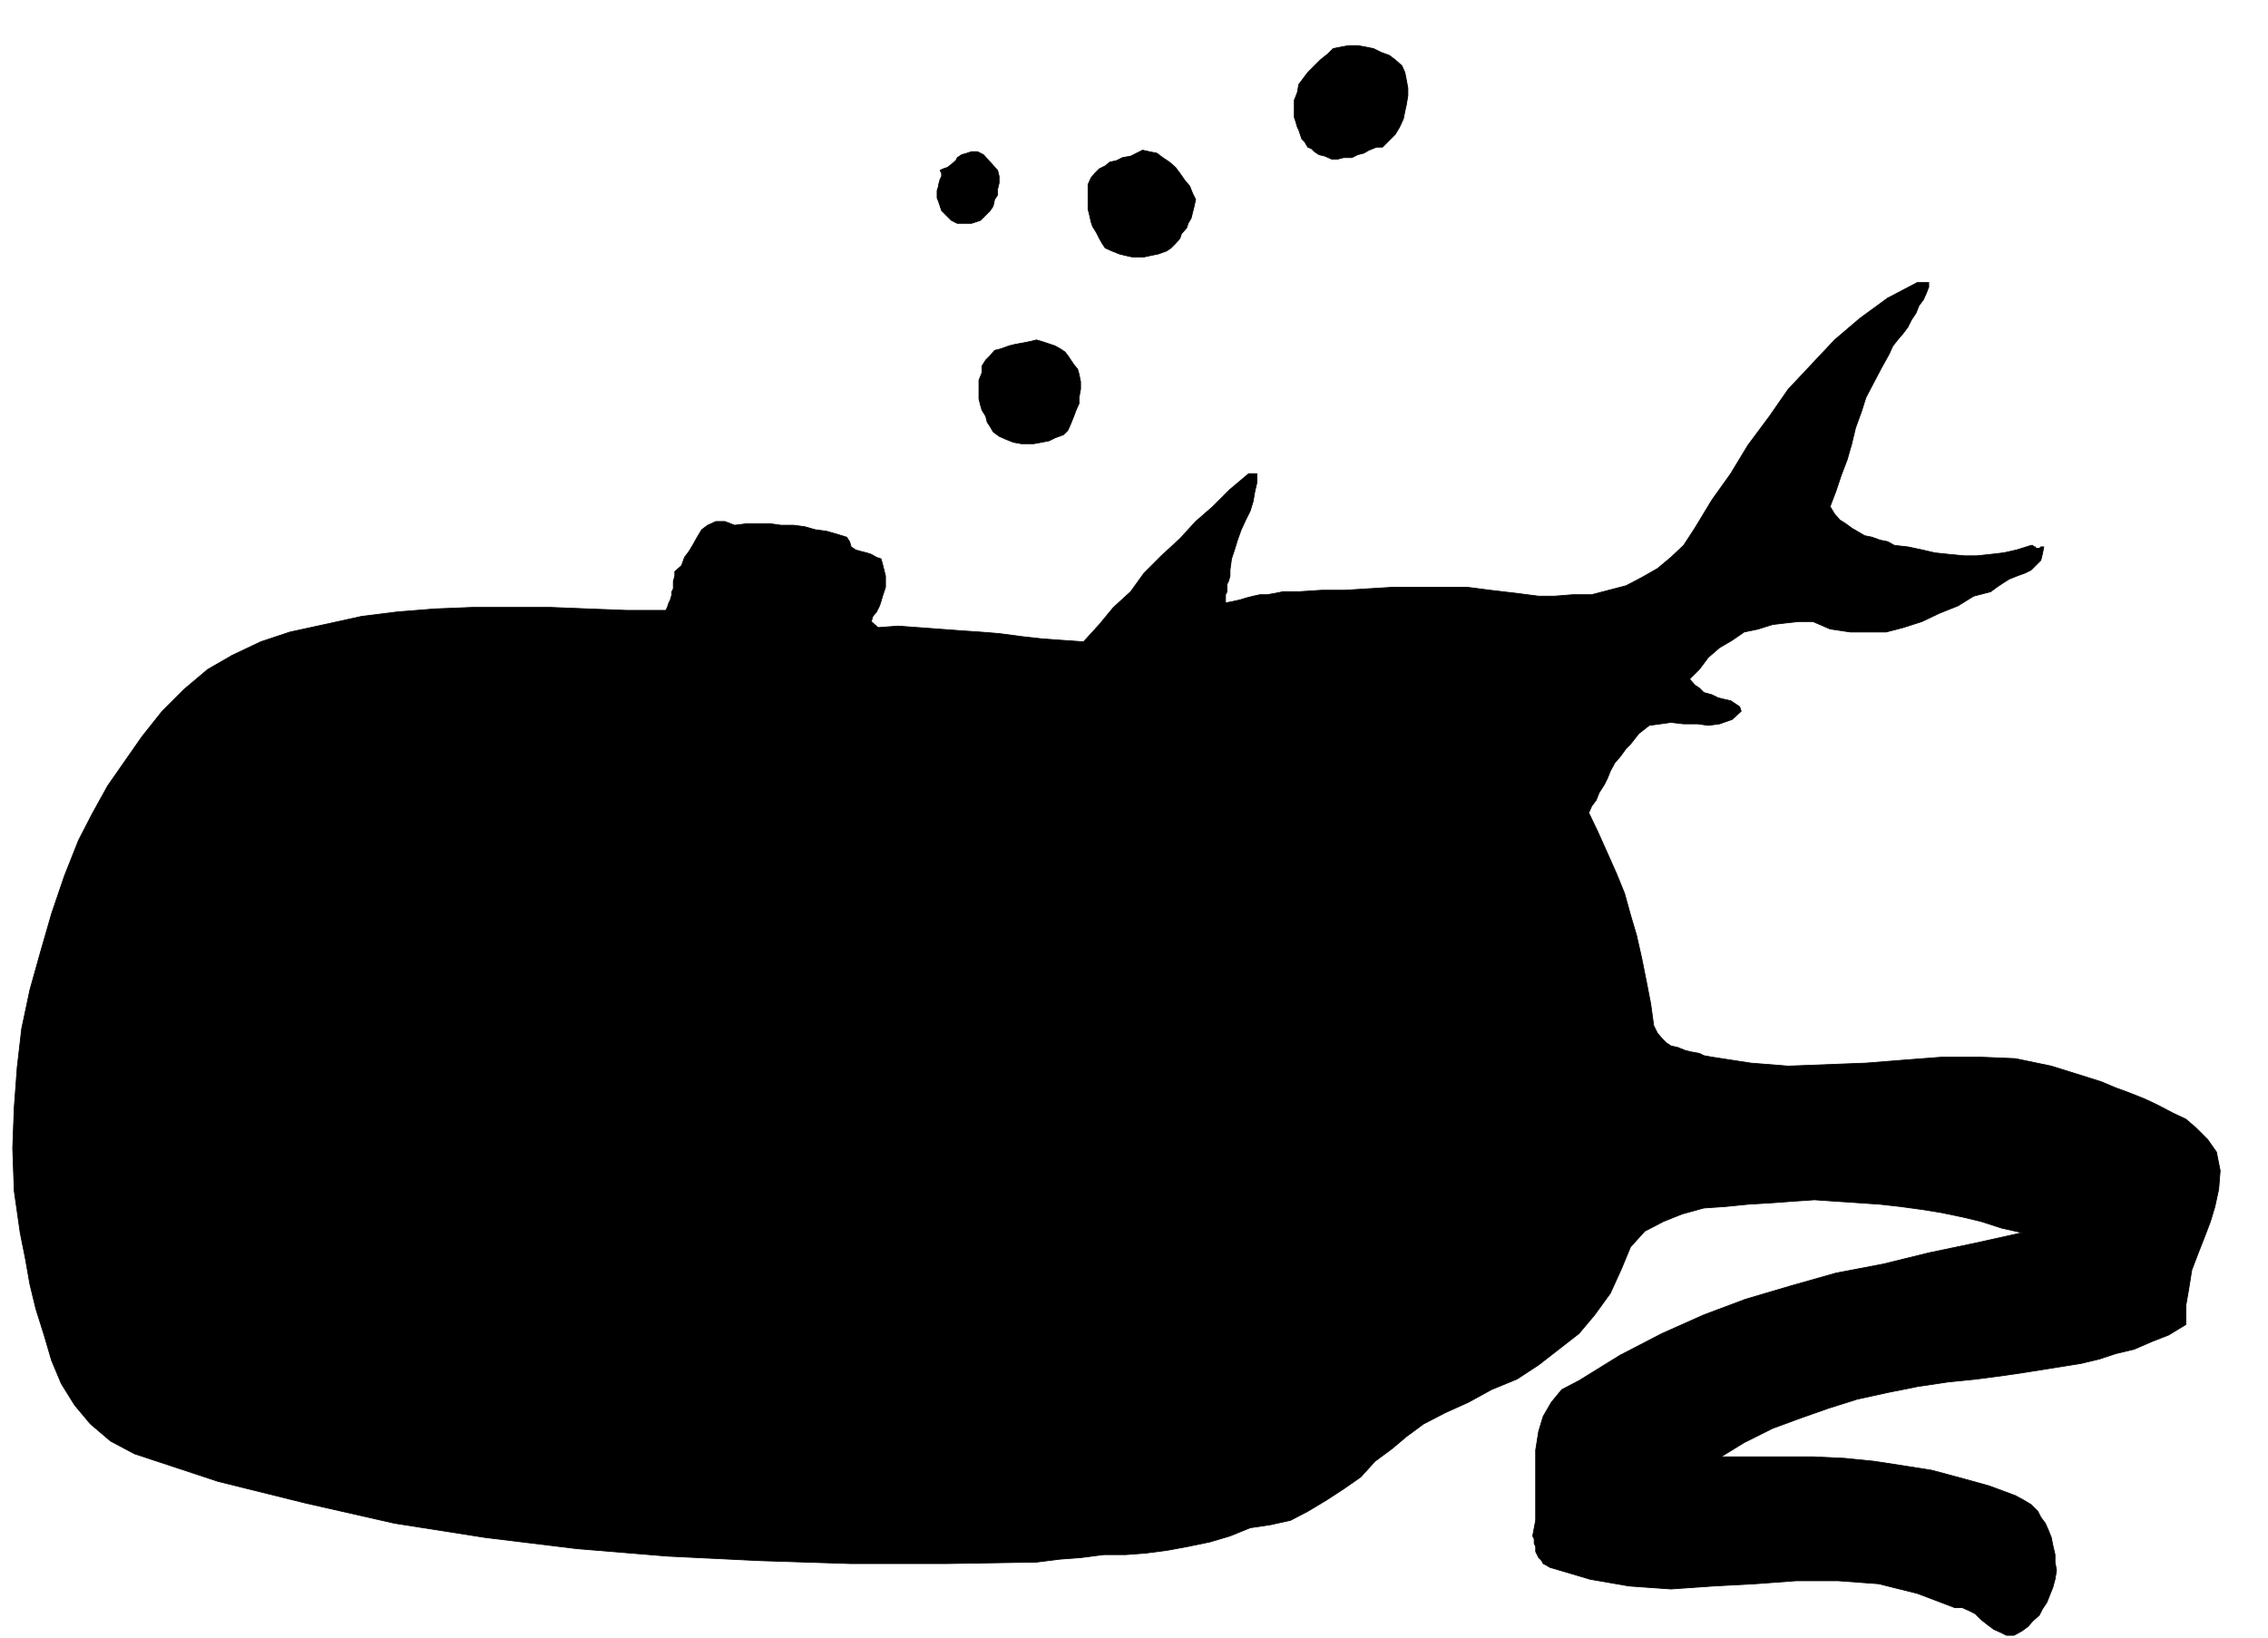 <svg xmlns="http://www.w3.org/2000/svg" width="490.455" height="354.218" fill-rule="evenodd" stroke-linecap="round" preserveAspectRatio="none" viewBox="0 0 3035 2192"><style>.pen0{stroke:#000;stroke-width:1;stroke-linejoin:round}.brush1{fill:#000}.pen1{stroke:none}</style><path d="m1880 97-4-9-9-8-8-6-11-4-10-5-10-2-11-2h-12l-11 2-10 2-7 7-10 8-8 8-9 9-6 8-6 8-2 11-4 10v23l2 6 2 7 2 4 2 6 2 6 4 4 4 7 5 2 4 4 6 4 8 2 9 4h8l8-2h11l8-4 8-2 7-4 10-4h8l9-9 8-8 6-10 5-11 2-10 2-9 2-12v-10l-2-11-2-10z" class="pen1 brush1"/><path fill="none" d="m1880 97 2 10 2 11v10l-2 12-2 9-2 10-5 11-6 10-8 8-9 9h-8l-10 4-7 4-8 2-8 4h-11l-8 2h-8l-9-4-8-2-6-4-4-4-5-2-4-7-4-4-2-6-2-6-2-4-2-7-2-6v-23l4-10 2-11 6-8 6-8 9-9 8-8 10-8 7-7 10-2 11-2h12l11 2 10 2 10 5 11 4 8 6 9 8 4 9" class="pen0"/><path d="m1853 97-9-7-8-4-6-2h-11l-8 2-11 2-10 5-8 4-7 4-6 6-4 4-4 7-4 6-2 6-3 6-2 7v12l2 6 3 7 2 6 4 6 4 2 4 4h6l5 2h4l6 2 4 2h11l6-2h6l4-2 7-2 2-2 6-2 4-4 6-4 4-6 3-9 4-6 4-6 2-7 2-8 2-6v-8l-2-7-4-8-8-6z" class="pen1 brush1"/><path fill="none" d="m1853 97 8 6 4 8 2 7v8l-2 6-2 8-2 7-4 6-4 6-3 9-4 6-6 4-4 4-6 2-2 2-7 2-4 2h-6l-6 2h-11l-4-2-6-2h-4l-5-2h-6l-4-4-4-2-4-6-2-6-3-7-2-6v-12l2-7 3-6 2-6 4-6 4-7 4-4 6-6 7-4 8-4 10-5 11-2 8-2h11l6 2 8 4 9 7" class="pen0"/><path d="m1600 267-4-8-4-10-6-7-7-10-6-8-8-7-9-6-8-6-10-2-9-2-8 4-8 4-11 2-8 4-9 2-6 5-8 4-6 6-5 6-4 9v33l2 8 2 9 2 6 5 8 4 8 4 7 4 6 9 4 10 4 8 2 9 2h16l9-2 10-2 11-4 6-4 6-6 6-7 2-6 7-8 2-6 4-7 2-8 2-8 2-9z" class="pen1 brush1"/><path fill="none" d="m1600 267-2 9-2 8-2 8-4 7-2 6-7 8-2 6-6 7-6 6-6 4-11 4-10 2-9 2h-16l-9-2-8-2-10-4-9-4-4-6-4-7-4-8-5-8-2-6-2-9-2-8v-33l4-9 5-6 6-6 8-4 6-5 9-2 8-4 11-2 8-4 8-4 9 2 10 2 8 6 9 6 8 7 6 8 7 10 6 7 4 10 4 8" class="pen0"/><path d="m1335 228-19-21-8-4h-8l-6 2-7 2-6 4-2 4-6 5-5 4-6 2-4 2 2 4v4l-2 4-2 7v2l-2 6v10l2 5 2 6 2 6 4 4 4 4 5 5 4 2 4 2h19l6-2 6-2 7-7 6-6 4-6 2-9 4-6v-8l2-8v-9l-2-8z" class="pen1 brush1"/><path fill="none" d="m1335 228 2 8v9l-2 8v8l-4 6-2 9-4 6-6 6-7 7-6 2-6 2h-19l-4-2-4-2-5-5-4-4-4-4-2-6-2-6-2-5v-10l2-6v-2l2-7 2-4v-4l-2-4 4-2 6-2 5-4 6-5 2-4 6-4 7-2 6-2h8l8 4 19 21" class="pen0"/><path d="m1316 234-4-2h-6l-2-2h-6l-4 2h-7l-2 2 2 2-4 2-2 4-2 3-2 2-2 2-2 2-2 4v8l2 4 2 3 2 2 2 2v2l2 2h2l4 2h4l5 2 4-4 6-4 4-4 4-5 2-4 3-6 2-6v-2l-2-7-3-6z" class="pen1 brush1"/><path fill="none" d="m1316 234 3 6 2 7v2l-2 6-3 6-2 4-4 5-4 4-6 4-4 4-5-2h-4l-4-2h-2l-2-2v-2l-2-2-2-2-2-3-2-4v-8l2-4 2-2 2-2 2-2 2-3 2-4 4-2-2-2 2-2h7l4-2h6l2 2h6l4 2" class="pen0"/><path d="m1573 261-4-12-6-7-9-6-10-4-11-2h-10l-13 2-10 2-8 4-9 7-2 2-2 2v2l-2 4-2 4v6l-2 5v2l2 4v10l2 4 2 7v2l4 4 2 6 5 4 6 2 4 4h8l9 3h18l7-3 6-2 6-4 7-4 6-6 2-2 2-4 2-5 2-4 4-4v-14l-2-5-4-4z" class="pen1 brush1"/><path fill="none" d="m1573 261 4 4 2 5v14l-4 4-2 4-2 5-2 4-2 2-6 6-7 4-6 4-6 2-7 3h-18l-9-3h-8l-4-4-6-2-5-4-2-6-4-4v-2l-2-7-2-4v-10l-2-4v-2l2-5v-6l2-4 2-4v-2l2-2 2-2 9-7 8-4 10-2 13-2h10l11 2 10 4 9 6 6 7 4 12" class="pen0"/><path d="M2581 384v-6h-15l-40 21-37 27-34 29-31 33-31 33-25 36-29 39-23 38-25 35-23 38-15 23-17 16-18 15-21 12-21 11-23 6-23 6h-25l-25 2h-21l-31-4-34-4-31-4h-98l-33 2-32 2h-31l-31 2h-21l-10 2-11 2h-10l-9 2-8 2-10 3-9 2-10 2v-11l2-4v-10l2-4 2-7v-8l2-15 4-12 4-13 5-14 6-13 6-12 4-13 2-12 3-13v-12h-11l-25 21-23 23-23 20-21 23-25 23-23 23-18 25-23 21-19 23-21 23-29-2-27-2-27-3-30-4-25-2-29-2-27-2-27-2-27-2-27 2-9-8 2-7 5-6 4-8 2-6 2-7 2-6 2-6v-15l-2-8-2-8-2-7-6-2-7-4-6-2-8-2-7-2-6-4-2-7-4-6-13-4-14-4-15-2-14-4-15-2h-17l-14-2h-32l-16 2-13-5h-12l-11 5-8 6-6 10-5 9-6 10-6 8-4 11-9 8v6l-2 7v10l-2 4v4l-2 7-2 4-2 6-2 4h-52l-52-2-50-2H632l-50 2-50 4-48 6-50 11-46 10-39 13-38 18-33 19-32 27-29 29-27 34-23 33-23 33-21 38-18 35-19 48-17 50-15 52-14 50-11 52-6 52-4 54-2 54 2 57 8 56 7 35 6 34 8 33 11 35 10 34 13 31 18 29 21 25 27 23 32 17 112 37 117 29 119 27 121 19 123 15 121 10 123 6 123 4h125l123-2 32-4 27-2 31-4h29l27-2 30-4 27-5 29-6 27-8 27-11 27-4 27-6 23-12 25-15 23-15 23-16 19-21 23-17 19-16 23-17 29-15 31-14 31-17 34-14 29-19 27-21 27-21 21-25 21-29 15-33 12-29 19-21 25-13 25-10 29-8 29-2 30-3 33-2 27-2 29-2 29 2 30 2 29 2 27 3 29 4 25 4 29 6 25 6 28 9 27 6-63 14-62 13-61 15-63 12-60 17-61 18-56 21-56 25-56 29-55 34-23 12-14 17-11 19-6 20-4 25v94l-4 21 2 4v6l2 4v7l2 4 2 4 4 4 2 4 4 2 5 3 54 16 52 9 56 4 57-4 56-3 54-4h57l54 4 52 13 50 19h10l9 4 8 4 8 8 9 7 8 6 9 4 8 4h10l11-6 8-6 6-7 9-8 4-8 6-9 4-10 4-10 3-11 2-12-2-11v-10l-3-13-2-10-4-10-4-9-6-8-4-8-9-9-10-6-11-6-35-13-36-10-41-11-38-6-39-6-40-4-42-2h-123l31-19 38-19 38-14 37-13 38-12 41-9 40-8 40-6 39-4 38-5 27-4 25-4 25-4 25-4 25-6 21-7 25-6 23-10 23-9 23-14v-25l4-23 4-25 8-21 9-23 8-21 6-20 5-23 2-25-5-25-12-17-15-15-14-12-17-8-21-11-17-8-20-8-19-7-19-8-19-6-48-15-48-10-48-2h-50l-52 4-50 4-52 2-52 2-50-4-52-8-11-2-6-3-11-2-8-2-10-4-9-2-6-4-6-6-6-7-5-10-4-29-6-31-6-30-7-31-8-27-8-29-11-27-12-27-13-29-12-25 4-9 6-8 4-10 7-11 4-8 4-10 6-11 7-8 8-11 6-6 11-14 14-11 15-2 14-2 17 2h19l14 2 15-2 17-6 12-11-2-6-6-4-6-4-9-2-8-2-8-4-11-3-6-6-6-4-7-8 13-13 12-16 15-13 17-10 16-11 19-4 19-6 17-2 18-2h19l23 10 27 4h48l23-6 25-8 23-11 25-10 21-13 23-6 8-6 9-6 8-5 10-4 11-4 8-4 6-6 7-7 2-8 2-10h-4l-2 2h-5v-2h-2l-2-2h-2l-19 6-18 4-17 2-19 2h-16l-21-2-19-2-17-4-19-4-18-2-9-5-10-2-11-4-10-2-10-6-7-4-8-6-8-5-7-8-6-10 8-21 7-21 8-21 6-21 5-21 8-22 6-19 11-21 10-19 10-18 5-11 8-10 6-7 6-8 5-10 6-9 4-10 6-8 4-9 3-8z" class="pen1 brush1"/><path fill="none" d="m2581 384-3 8-4 9-6 8-4 10-6 9-5 10-6 8-6 7-8 10-5 11-10 18-10 19-11 21-6 19-8 22-5 21-6 21-8 21-7 21-8 21 6 10 7 8 8 5 8 6 7 4 10 6 10 2 11 4 10 2 9 5 18 2 19 4 17 4 19 2 21 2h16l19-2 17-2 18-4 19-6h2l2 2h2v2h5l2-2h4l-2 10-2 8-7 7-6 6-8 4-11 4-10 4-8 5-9 6-8 6m0 0-23 6-21 13-25 10-23 11-25 8-23 6h-48l-27-4-23-10h-19l-18 2-17 2-19 6-19 4-16 11-17 10-15 13-12 16-13 13 7 8 6 4 6 6 11 3 8 4 8 2 9 2 6 4 6 4 2 6-12 11-17 6-15 2-14-2h-19l-17-2-14 2-15 2-14 11-11 14-6 6-8 11-7 8-6 11-4 10-4 8-7 11-4 10-6 8-4 9 12 25 13 29 12 27 11 27 8 29 8 27 7 31 6 30 6 31m0 0 4 29 5 10 6 7 6 6 6 4 9 2 10 4 8 2 11 2 6 3 11 2 52 8 50 4 52-2 52-2 50-4 52-4h50l48 2 48 10 48 15 19 6 19 8 19 7 20 8 17 8 21 11 17 8 14 12 15 15 12 17 5 25-2 25-5 23-6 20-8 21-9 23-8 21-4 25-4 23v25l-23 14-23 9-23 10-25 6-21 7-25 6-25 4-25 4-25 4-27 4-38 5-39 4-40 6-40 8-41 9-38 12-37 13-38 14m0 0-38 19-31 19h123l42 2 40 4 39 6 38 6 41 11 36 10 35 13 11 6 10 6 9 9 4 8 6 8 4 9 4 10 2 10 3 13v10l2 11-2 12-3 11-4 10-4 10-6 9-4 8-9 8-6 7-8 6-11 6h-10l-8-4-9-4-8-6-9-7-8-8-8-4-9-4h-10l-50-19-52-13-54-4h-57l-54 4-56 3-57 4-56-4-52-9-54-16-5-3-4-2-2-4-4-4-2-4-2-4v-7" class="pen0"/><path fill="none" d="m2055 2070-2-4v-6l-2-4 4-21v-94l4-25 6-20 11-19 14-17 23-12 55-34 56-29 56-25 56-21 61-18 60-17 63-12 61-15 62-13 63-14-27-6-28-9-25-6-29-6-25-4-29-4-27-3-29-2-30-2-29-2-29 2-27 2-33 2-30 3-29 2-29 8-25 10-25 13-19 21-12 29-15 33-21 29-21 25-27 21-27 21-29 19-34 14-31 17-31 14-29 15-23 17-19 16-23 17-19 21-23 16-23 15m0 0-25 15-23 12-27 6-27 4-27 11-27 8-29 6-27 5-30 4-27 2h-29l-31 4-27 2-32 4-123 2h-125l-123-4-123-6-121-10-123-15-121-19-119-27-117-29-112-37-32-17-27-23-21-25-18-29-13-31-10-34-11-35-8-33-6-34-7-35-8-56-2-57 2-54 4-54 6-52 11-52 14-50 15-52 17-50 19-48 18-35 21-38 23-33 23-33 27-34 29-29 32-27 33-19 38-18 39-13 46-10 50-11 48-6 50-4 50-2m0 0h105l50 2 52 2h52l2-4 2-6 2-4 2-7v-4l2-4v-10l2-7v-6l9-8 4-11 6-8 6-10 5-9 6-10 8-6 11-5h12l13 5 16-2h32l14 2h17l15 2 14 4 15 2 14 4 13 4 4 6 2 7 6 4 7 2 8 2 6 2 7 4 6 2 2 7 2 8 2 8v15l-2 6-2 6-2 7-2 6-4 8-5 6-2 7 9 8 27-2 27 2 27 2m0 0 27 2 29 2 25 2 30 4 27 3 27 2 29 2 21-23 19-23 23-21 18-25 23-23 25-23 21-23 23-20 23-23 25-21h11v12l-3 13-2 12-4 13-6 12-6 13-5 14-4 13-4 12-2 15v8l-2 7-2 4v10l-2 4v11l10-2 9-2 10-3 8-2 9-2h10l11-2 10-2h21l31-2h31l32-2 33-2h98l31 4 34 4 31 4h21m0 0 25-2h25l23-6 23-6 21-11 21-12 18-15 17-16 15-23 23-38 25-35 23-38 29-39 25-36 31-33 31-33 34-29 37-27 40-21h15v6" class="pen0"/><path d="m2393 609 14-19 15-17 13-18 14-15 15-19 14-16 11-17 14-19 11-20 12-19-14 10-13 9-14 12-13 10-12 13-15 12-13 13-10 15-12 14-9 13-23 31-25 31-21 33-21 38-22 33-23 29-30 29-29 21-35 17-42 8-44-2-44-2-43-2-46-2-44-4-44-2h-85l-44 4-40 6-10 2-7 2-8 4-10 7-9 4-8 4-8 2h-7l-10-2-8-6 2-15 2-16 4-15 6-17 4-16 5-15 4-17 4-14 2-15v-16l-17 18-16 17-19 17-17 16-17 19-18 19-15 16-15 21-16 21-15 19 31 4 25 2 30 4 27 4 29 5 25 6 29 6 25 6 25 11 25 10 5 2 6 4 4 5 6 2 4 4 5 4 4 2 6 2 6 2h13l8 2 8 2 5 2 8 3 6 4 9 2 6 2 8 4 9 2 20 13 25 8 23 6 27 2 25 4 26 5 25 8 22 10 21 15 19 21 6-13 7-10 8-11 4-10 9-13 8-8 10-10 9-9 8-10 6-10h-2l-2-2h-2l-2-3h-2l-4-2-2-2h-3l-2-2-2-2v-14l2-3h2l11 3 10 2 11 4 10 4 13 4 10 2h8l11 2h12l11-2-4-4-5-4-6-2-4-4-4-2-6-5-5-2-4-4-4-4-2-6-2-2-2-5-4-4v-2l-2-4v-12l2-5 4-2h2l2 2h2v2l2 3 2 2 2 2 2 2 11-6 10-7 11-6 8-8 6-9 11-6 8-6 11-6 10-4 12-5 7-6 8-6 11-4 10-2h29l13 2h18l23 10 25 4h23l25-4 23-6 23-8 23-9 23-10 21-11 23-10-15 2h-16l-13-2-14-2-15-2-13-2-16-2-15-2-14-3-15-2-13-6-10-6h-25l-10 4-15 4-10 2-11 4-12 5h-11l2-7 4-2 3-6 6-4 4-4 6-4 4-5 5-4 4-2 2-6-23-19v-6l2-4 2-6 2-5 2-4 2-6 2-4v-4l2-7 3-2-5 4-6 7-6 6-6 6-7 6-8 5-6 6-7 4-6 2-6 2 8-16 7-13 12-15 11-12 12-13 10-14 11-13 8-14 6-15 5-16-57 62h-6l-2-2h-4v-2z" class="pen1 brush1"/><path fill="none" d="M2393 609v2h4l2 2h6l57-62-5 16-6 15-8 14-11 13-10 14-12 13-11 12-12 15-7 13-8 16 6-2 6-2 7-4 6-6 8-5 7-6 6-6 6-6 6-7 5-4-3 2-2 7v4l-2 4-2 6-2 4-2 5-2 6-2 4v6l23 19-2 6-4 2-5 4-4 5-6 4-4 4-6 4-3 6-4 2-2 7h11l12-5 11-4 10-2 15-4 10-4h25l10 6 13 6m0 0 15 2 14 3 15 2 16 2 13 2 15 2 14 2 13 2h16l15-2-23 10-21 11-23 10-23 9-23 8-23 6-25 4h-23l-25-4-23-10h-18l-13-2h-29l-10 2-11 4-8 6-7 6-12 5-10 4-11 6-8 6-11 6-6 9-8 8-11 6-10 7-11 6-2-2-2-2-2-2-2-3v-2h-2l-2-2h-2l-4 2-2 5v12l2 4v2l4 4 2 5 2 2 2 6m0 0 4 4 4 4 5 2 6 5 4 2 4 4 6 2 5 4 4 4-11 2h-12l-11-2h-8l-10-2-13-4-10-4-11-4-10-2-11-3h-2l-2 3v14l2 2 2 2h3l2 2 4 2h2l2 3h2l2 2h2l-6 10-8 10-9 9-10 10-8 8-9 13-4 10-8 11-7 10-6 13-19-21-21-15-22-10-25-8-26-5-25-4-27-2-23-6-25-8-20-13-9-2m0 0-8-4-6-2-9-2-6-4-8-3-5-2-8-2-8-2h-13l-6-2-6-2-4-2-5-4-4-4-6-2-4-5-6-4-5-2-25-10-25-11-25-6-29-6-25-6-29-5-27-4-30-4-25-2-31-4 15-19 16-21 15-21 15-16 18-19 17-19 17-16 19-17 16-17 17-18v16l-2 15-4 14-4 17-5 15-4 16-6 17-4 15-2 16-2 15 8 6 10 2h7l8-2 8-4 9-4 10-7 8-4 7-2 10-2" class="pen0"/><path fill="none" d="m1696 817 40-6 44-4h85l44 2 44 4 46 2 43 2 44 2 44 2 42-8 35-17 29-21 30-29 23-29 22-33 21-38 21-33 25-31 23-31 9-13 12-14 10-15 13-13 15-12 12-13 13-10 14-12 13-9 14-10-12 19-11 20-14 19-11 17-14 16-15 19-14 15-13 18-15 17-14 19" class="pen0"/><path d="m1442 494-5-6-4-6-4-6-4-5-6-4-7-4-6-2-6-2-6-2-7-2-8 2-10 2-11 2-8 2-11 4-8 2-6 7-6 6-5 8v9l-4 10v25l2 8 2 7 5 8 2 8 4 6 4 7 8 6 9 4 10 4 11 2h16l11-2 10-2 8-4 11-4 6-6 4-9 4-10 3-8 4-9v-8l2-11v-10l-2-10-2-7z" class="pen1 brush1"/><path fill="none" d="m1442 494 2 7 2 10v10l-2 11v8l-4 9-3 8-4 10-4 9-6 6-11 4-8 4-10 2-11 2h-16l-11-2-10-4-9-4-8-6-4-7-4-6-2-8-5-8-2-7-2-8v-25l4-10v-9l5-8 6-6 6-7 8-2 11-4 8-2 11-2 10-2 8-2 7 2 6 2 6 2 6 2 7 4 6 4 4 5 4 6 4 6 5 6" class="pen0"/><path d="m1423 503-4-7-4-2-5-4-6-2-4-2-8-2h-7l-6-2h-6l-6 2h-9l-4 2-2 2-2 4-4 2-2 2-5 3-4 2-4 2-2 6v23l2 6 2 4 2 4 4 7 5 4 4 4 4 4 6 2 6 2h28l6-2 6-4 4-6 7-6 4-5 4-6 2-6 2-8v-9l-2-6-2-8z" class="pen1 brush1"/><path fill="none" d="m1423 503 2 8 2 6v9l-2 8-2 6-4 6-4 5-7 6-4 6-6 4-6 2h-28l-6-2-6-2-4-4-4-4-5-4-4-7-2-4-2-4-2-6v-23l2-6 4-2 4-2 5-3 2-2 4-2 2-4 2-2 4-2h9l6-2h6l6 2h7l8 2 4 2 6 2 5 4 4 2 4 7" class="pen0"/><path d="m2378 638 2-2v-2l2-4 2-2 3-2 2-3 2-2v-4l2-2v-2l-2 2-2 2-2 2-3 2-2 5-2 2v6l-2 2v2z" class="pen1 brush1"/><path fill="none" d="M2378 638v-2l2-2v-6l2-2 2-5 3-2 2-2 2-2 2-2v2l-2 2v4l-2 2-2 3-3 2-2 2-2 4v2l-2 2" class="pen0"/><path d="m1089 736-40-15-10 11-6 10-6 11-7 12-6 13-4 12-2 10-2 15v13l2 14h-11l-6-12-4-11-2-12v-23l2-13 4-12 6-13 7-10 8-11h-40l-6 3h-4l-6 2-7 6-6 8-6 9-4 8-5 8v11l-2 10-2 6-2 11-2 10 6 6 2 5v12l-2 4-2 4-4 7-4 6-2 6-2 6-4-2h-5l-2-4-2-2-2-4-2-4v-5l-2-2-2-4-4-2h-94l-50-2-50-2H591l-50 4-51 6-48 11-45 19-38 8-31 12-34 19-27 25-27 25-25 27-23 29-21 32-18 31-19 29-23 64-21 65-15 62-12 67-11 65-4 64 2 67 7 66 12 67 19 69 4 14 4 13 6 14 5 15 8 15 6 10 6 15 11 10 12 12 15 9 131 46 136 39 140 29 140 23 139 15 142 8 144 4 144-2 148-6 148-11 34-6 35-12 33-15 32-19 27-20 29-27 23-25 23-30 17-33 12-33 19-69 15-69 10-72 10-75 7-77v-75l-5-75-8-71-14-71-23-67-11-27-12-27-17-25-19-25-19-18-23-21-23-15-27-12-27-11-31-6-52-8-54-9-57-6-52-8-56-6-54-7-57-6-54-2-54-2-54 2-3-2-2-2-4-2h-4l-2-2-4-2-2-3-2-2-2-4v-2l-5-10v-36l2-10 3-10 4-13 2-10 4-9 4-10z" class="pen1 brush1"/><path fill="none" d="m1089 736-4 10-4 9-2 10-4 13-3 10-2 10v36l5 10v2l2 4 2 2 2 3 4 2 2 2h4l4 2 2 2 3 2 54-2 54 2 54 2 57 6 54 7 56 6 52 8 57 6 54 9 52 8 31 6 27 11 27 12 23 15 23 21 19 18 19 25 17 25 12 27 11 27 23 67 14 71 8 71 5 75v75l-7 77-10 75-10 72-15 69-19 69-12 33-17 33-23 30-23 25-29 27-27 20-32 19-33 15-35 12m0 0-34 6-148 11-148 6-144 2-144-4-142-8-139-15-140-23-140-29-136-39-131-46-15-9-12-12-11-10-6-15-6-10-8-15-5-15-6-14-4-13-4-14-19-69-12-67-7-66-2-67 4-64 11-65 12-67 15-62 21-65 23-64 19-29 18-31 21-32 23-29 25-27 27-25 27-25 34-19 31-12 38-8 45-19 48-11 51-6 50-4h102l50 2 50 2h94l4 2 2 4 2 2v5l2 4 2 4 2 2 2 4" class="pen0"/><path fill="none" d="M903 871h5l4 2 2-6 2-6 4-6 4-7 2-4 2-4v-12l-2-5-6-6 2-10 2-11 2-6 2-10v-11l5-8 4-8 6-9 6-8 7-6 6-2h4l6-3h40l-8 11-7 10-6 13-4 12-2 13v23l2 12 4 11 6 12h11l-2-14v-13l2-15 2-10 4-12 6-13 7-12 6-11 6-10 10-11 40 15" class="pen0"/><path d="M1104 832v-11l-2-10 2-8 2-9 2-8 4-8 2-9 2-8 2-8v-7l-4 2-2 2-2 3-2 4-2 2v4l-2 4v2l-2 4-2 2v13l-3 6-2 4v7l-2 8v4l2 6 5 5 4 4z" class="pen1 brush1"/><path fill="none" d="m1104 832-4-4-5-5-2-6v-4l2-8v-7l2-4 3-6v-13l2-2 2-4v-2l2-4v-4l2-2 2-4 2-3 2-2 4-2v7l-2 8-2 8-2 9-4 8-2 8-2 9-2 8 2 10v11" class="pen0"/><path d="M2518 773v-2l2-2v-10l-2-2v-2h-2l-2-2-6 2-5 2-6 2-6 2-6 2-5 4-4 4-2 4-2 7 2 6 4-2h2l7-2h8l4-2 6-2 5-2 4-3 4-2z" class="pen1 brush1"/><path fill="none" d="m2518 773-4 2-4 3-5 2-6 2-4 2h-8l-7 2h-2l-4 2-2-6 2-7 2-4 4-4 5-4 6-2 6-2 6-2 5-2 6-2 2 2h2v2l2 2v10l-2 2v2" class="pen0"/><path d="m1162 773-4 2h-2l-4 3h-17l-2 2-2 4-2 6v35l2 3 6-5 6-4 5-4 4-4 2-6 4-7v-4l2-8v-6l2-7z" class="pen1 brush1"/><path fill="none" d="m1162 773-2 7v6l-2 8v4l-4 7-2 6-4 4-5 4-6 4-6 5-2-3v-35l2-6 2-4 2-2h17l4-3h2l4-2" class="pen0"/><path d="m1586 832 4-34h-11v5l-2 2-2 2v4l-2 2-4 2 2 2-2 4v4l-2 5v10l2 2 4 2h6v-10h2v-2h5z" class="pen1 brush1"/><path fill="none" d="M1586 832h-5v2h-2v10h-6l-4-2-2-2v-10l2-5v-4l2-4-2-2 4-2 2-2v-4l2-2 2-2v-5h11l-4 34" class="pen0"/><path d="M1538 842v-2l2-4v-2l2-2 2-4 2-3v-6l-2-2-2 2-2 2-2 2v2l-3 5v6l-2 4v2l-2 2v2h2l2-2 3-2z" class="pen1 brush1"/><path fill="none" d="m1538 842-3 2-2 2h-2v-2l2-2v-2l2-4v-6l3-5v-2l2-2 2-2 2-2 2 2v6l-2 3-2 4-2 2v2l-2 4v2" class="pen0"/><path d="m1707 996-109-27-115-23-116-14-119-13-121-8-121-6-123-5H766l-117-2H509l-27 2-23 5-27 4-23 6-25 8-21 9-23 8-23 8-23 13-35 39-31 46-28 48-22 50-15 52-17 50-10 54-9 54-8 54-6 55-4 43v138l6 43 6 42 11 42 16 39 23 38 25 35 23 4 19 7 23 4 21 6 23 6 23 6 21 7 23 6 20 4 25 4 98 17 103 17 104 12 106 8 105 7 106 2 106 2 107-2 104-4 104-7h44l21-4 19-8 21-6 18-9 21-6 23-8 19-2 25-5 21-10 21-13 16-16 19-17 15-21 14-18 9-25 10-23 9-21 4-25 8-65 11-68 6-67 6-67 4-66v-67l-4-62-6-67-11-62-16-65-5-4-4-6-4-9-4-6-4-6-4-6-2-7-3-6-2-6-2-8-66-36z" class="pen1 brush1"/><path fill="none" d="m1707 996 66 36 2 8 2 6 3 6 2 7 4 6 4 6 4 6 4 9 4 6 5 4 16 65 11 62 6 67 4 62v67l-4 66-6 67-6 67-11 68-8 65-4 25-9 21-10 23-9 25-14 18-15 21-19 17-16 16-21 13-21 10-25 5-19 2-23 8-21 6-18 9-21 6-19 8-21 4h-44l-104 7-104 4-107 2-106-2-106-2-105-7-106-8-104-12-103-17-98-17-25-4-20-4-23-6-21-7-23-6-23-6-21-6-23-4" class="pen0"/><path fill="none" d="m238 1894-19-7-23-4-25-35-23-38-16-39-11-42-6-42-6-43v-138l4-43 6-55 8-54 9-54 10-54 17-50 15-52 22-50 28-48 31-46 35-39 23-13 23-8 23-8 21-9 25-8 23-6 27-4 23-5 27-2h140l117 2h117l123 5 121 6 121 8 119 13 116 14 115 23 109 27" class="pen0"/><path d="M591 930h-21l-21 2-19 6-15 8-16 13-17 14-15 15-14 14-17 15-12 15-27 33-19 35-19 40-15 37-12 40-8 37-11 42-8 40-13 39-10 40-4-7v-54l6-54 10-52 15-52 19-48 21-50 27-46 31-43 33-42 40-37-27 12-25 13-23 20-21 21-15 25-16 25-15 27-12 25-15 27-17 23-6 38-6 35-4 35-7 40-6 35-6 38-6 35-7 40-6 35-6 36-2 4v18l-2 3-2 2h-2l-3-36v-33l3-35 2-38 2-33 4-36 6-35 6-33 7-32 6-33v-6l2-8 2-11v-8l2-9 2-8 2-8 5-9 4-6 4-8 6-17 8-12 9-17 8-14 8-13 9-15 10-16 9-15 10-12 10-15-12 13-15 12-12 15-9 12-12 17-10 12-11 15-8 17-4 14-7 17-8 23-8 18-9 23-8 19-6 23-7 23-6 19-4 23-6 20-4 23-5 4-2 5v8l-2 6v4l-2 5-2 4-2 4-6 2v-35l4-38 4-35 8-34 11-35 10-35 13-32 14-33 17-33 15-32 2-4 2-4 4-4 4-2 2-4 4-4 5-5 2-2 2-4 2-2h-6l-2 2h-3l-2 2-2 2v2l-2 2-2 3-2 2-33 52-27 54-26 56-18 58-15 59-12 60-9 60-6 63-4 62-2 63 2 31 4 31 4 31 4 32 9 29 8 31 13 25 16 25 21 19 27 16 13 3 12 4 13 2 14 4 15 2 12 2 13 4 13 4 12 5 13 6h14l2 2h2l2 2 5 4 35 6 40 7 35 6 38 6 37 8 40 3 39 4 40 4 40 2 39-2-8-4-10-4-11-5-10-8-11-6-6-9-10-8-9-8-8-6-8-9-5-12-6-9-6-4-13-2h-12l-13 2h-37l-11-4-20-8-21-4-23-5-23-6-21-4-23-6-21-9-19-10-21-10-16-17-21-52-17-50-12-54-4-56-5-57v-56l2-56 7-54 6-56 13-52 12-40 17-35 16-36 21-33 23-33 27-32 30-31 31-25 31-23 36-18z" class="pen1 brush1"/><path fill="none" d="m591 930-36 18-31 23-31 25-30 31-27 32-23 33-21 33-16 36-17 35-12 40-13 52-6 56-7 54-2 56v56l5 57 4 56 12 54 17 50 21 52 16 17 21 10 19 10 21 9 23 6 21 4 23 6 23 5 21 4 20 8 11 4h37l13-2h12l13 2 6 4 6 9 5 12 8 9 8 6 9 8 10 8 6 9 11 6 10 8 11 5 10 4 8 4-39 2-40-2-40-4-39-4-40-3-37-8-38-6-35-6-40-7" class="pen0"/><path fill="none" d="m432 1916-35-6-5-4-2-2h-2l-2-2h-14l-13-6-12-5-13-4-13-4-12-2-15-2-14-4-13-2-12-4-13-3-27-16-21-19-16-25-13-25-8-31-9-29-4-32-4-31-4-31-2-31 2-63 4-62 6-63 9-60 12-60 15-59 18-58 26-56 27-54 33-52 2-2 2-3 2-2v-2l2-2 2-2h3l2-2h6l-2 2-2 4-2 2-5 5-4 4-2 4-4 2-4 4" class="pen0"/><path fill="none" d="m282 1021-2 4-2 4-15 32-17 33-14 33-13 32-10 35-11 35-8 34-4 35-4 38v35l6-2 2-4 2-4 2-5v-4l2-6v-8l2-5 5-4 4-23 6-20 4-23 6-19 7-23 6-23 8-19 9-23 8-18 8-23 7-17 4-14 8-17 11-15 10-12 12-17 9-12 12-15 15-12 12-13-10 15-10 12-9 15-10 16-9 15-8 13-8 14-9 17-8 12-6 17-4 8-4 6-5 9-2 8-2 8-2 9v8" class="pen0"/><path fill="none" d="m263 1173-2 11-2 8v6l-6 33-7 32-6 33-6 35-4 36-2 33-2 38-3 35v33l3 36h2l2-2 2-3v-18l2-4 6-36 6-35 7-40 6-35 6-38 6-35 7-40 4-35 6-35 6-38 17-23 15-27 12-25 15-27 16-25 15-25 21-21 23-20 25-13 27-12-40 37-33 42-31 43-27 46-21 50-19 48-15 52-10 52-6 54v54l4 7 10-40 13-39 8-40 11-42 8-37" class="pen0"/><path fill="none" d="m332 1217 12-40 15-37 19-40 19-35 27-33 12-15 17-15 14-14 15-15 17-14 16-13 15-8 19-6 21-2h21" class="pen0"/><path d="M680 927h-12l-2 3h-2l-3 2-2 2v4l-37 10-36 17-31 21-29 23-29 27-25 29-23 31-21 31-21 32-19 35-10 54-13 56-8 57-6 56-4 56 2 56 4 56 10 57 15 52 21 52 14 18 17 15 21 10 21 7 18 4 23 4 21 4 23 4 21 7 23 6-63-34-10-6-8-6-9-8-6-11-4-10-2-11-2-12v-25l2-8v-13l6-12 4-11 9-8 6-8 8-9 9-8 8-8 10-7 9-8v-10l-2-5v-2l-3-4-2-2v-4l-2-2 7-19 8-17 4-18 6-19 7-17 8-18 10-17 11-13 12-14 17-13-2-12-2-6-4-11-5-10-2-8-4-11-2-6-4-11-2-10v-10l-4-30 2-31 6-27 8-29 13-27 17-25 18-25 21-23 23-21 25-18 9-13 10-10 10-9 11-8 12-6 13-4 12-7 13-2 14-2 17-2 9-4 12-2 15 2h12l13 4 14 2 13 2 14 4 9 5 12 2 6-11 9-8 8-8 11-9 10-8 10-8 11-7 10-4 9-4 8-4-23-2h-23l-21-2h-23l-21-2h-22l-23-2h-19l-23-3h-21l-15 11-16 8-13 6-16 9-17 8-13 10-14 11-15 10-12 13-9 16-8 9-11 6-6 6-8 9-6 8-7 8-4 9-6 8-6 6-7 8-8 17-8 19-9 12-8 17-8 19-9 14-6 17-6 19-4 16-2 19-7 13-4 10-2 15-2 12-2 15-2 12-2 13-2 14-5 13-4 8v25l-2 13-2 10-2 12-2 11v23l2 10 4 11v10l-2 2v2l-2 2-2 2-2 2h-2l-2-2h-7l-2-2-2-2h-2l-2-2-2-4v-2l-2-33v-36l2-33 4-31 6-34 9-31 8-31 11-31 10-30 6-33 11-23 10-23 13-21 12-22 13-19 14-21 17-19 15-18 18-19 19-17 6-8 9-9 8-6 8-6 9-6 8-4 6-9 9-4 4-8 6-9-27 15-25 15-21 16-23 21-19 21-16 23-19 23-19 25-17 23-16 22-25 46-23 46-17 50-12 52-11 52-8 54-6 52-3 50-2 50v48l-4-2-4-2-2-2v-2l-2-4v-7l-2-4v-4l-2-2-7-73v-75l9-71 14-70 21-67 27-69 34-62 39-61 46-56 50-52-79 69-54 54-46 58-42 65-31 64-23 71-15 71-6 73 4 75 13 71 21 72-7 7-18-27-15-30-13-31-8-31-6-33-2-36v-33l2-35 4-34 6-33 13-54 17-52 18-52 27-48 28-46 33-42 35-41 38-42 40-35 41-34z" class="pen1 brush1"/><path fill="none" d="m680 927-41 34-40 35-38 42-35 41-33 42-28 46-27 48-18 52-17 52-13 54-6 33-4 34-2 35v33l2 36 6 33 8 31 13 31 15 30 18 27 7-7-21-72-13-71-4-75 6-73 15-71 23-71 31-64 42-65 46-58 54-54 79-69-50 52-46 56-39 61-34 62-27 69-21 67-14 70-9 71v75l7 73 2 2v4l2 4v7l2 4v2l2 2 4 2 4 2v-48l2-50 3-50 6-52 8-54 11-52 12-52" class="pen0"/><path fill="none" d="m530 1273 17-50 23-46 25-46 16-22 17-23 19-25 19-23 16-23 19-21 23-21 21-16 25-15 27-15-6 9-4 8-9 4-6 9-8 4-9 6-8 6-8 6-9 9-6 8-19 17-18 19-15 18-17 19-14 21-13 19-12 22-13 21-10 23-11 23-6 33-10 30-11 31-8 31-9 31-6 34-4 31-2 33v36l2 33v2l2 4 2 2h2l2 2 2 2h7l2 2h2l2-2 2-2 2-2v-2l2-2v-2" class="pen0"/><path fill="none" d="M557 1523v-8l-4-11-2-10v-23l2-11 2-12 2-10 2-13v-25l4-8 5-13 2-14 2-13 2-12 2-15 2-12 2-15 4-10 7-13 2-19 4-16 6-19 6-17 9-14 8-19 8-17 9-12 8-19 8-17 7-8 6-6 6-8 4-9 7-8 6-8 8-9 6-6 11-6 8-9 9-16 12-13 15-10 14-11 13-10 17-8 16-9 13-6 16-8 15-11h21l23 3h19l23 2h22" class="pen0"/><path fill="none" d="m976 932 21 2h23l21 2h23l23 2-8 4-9 4-10 4-11 7-10 8-10 8-11 9-8 8-9 8-6 11-12-2-9-5-14-4-13-2-14-2-13-4h-12l-15-2-12 2-9 4-17 2-14 2-13 2-12 7-13 4-12 6-11 8-10 9-10 10-9 13-25 18-23 21-21 23-18 25-17 25-13 27-8 29-6 27-2 31 4 30v10l2 10 4 11 2 6 4 11 2 8 5 10 4 11 2 6 2 12-17 13-12 14-11 13-10 17m0 0-8 18-7 17-6 19-4 18-8 17-7 19 2 2v4l2 2 3 4v2l2 5v10l-9 8-10 7-8 8-9 8-8 9-6 8-9 8-4 11-6 12v13l-2 8v25l2 12 2 11 4 10 6 11 9 8 8 6 10 6 63 34-23-6-21-7-23-4-21-4-23-4-18-4-21-7-21-10-17-15-14-18-21-52-15-52-10-57-4-56-2-56 4-56 6-56 8-57 13-56 10-54 19-35 21-32m0 0 21-31 23-31 25-29 29-27 29-23 31-21 36-17 37-10v-4l2-2 3-2h2l2-3h12" class="pen0"/><path d="M737 927h-7l-2 3-2 2-2 4v2l-2 2v2h2l2-2v-2h2v-2l2-2 2-2 2-2 3-3z" class="pen1 brush1"/><path fill="none" d="m737 927-3 3-2 2-2 2-2 2v2h-2v2l-2 2h-2v-2l2-2v-2l2-4 2-2 2-3h7" class="pen0"/><path d="m1210 944-73-6-4 12-11 2-12 5-13 6-12 6-8 6-11 7-10 8-13 6-10 4-11 4-2 5v6l-2 4v4l2 4 2 5 2 2 5 4 2 4 4 2v8h-2v5l-4 2-2 2-3 4h-2l-12-6-13-9-12-6-9-8-12-9-13-6-12-6-13-4h-31l-12 4-11 2-10 2-13 2-12 2-9 2-10 7-8 6-7 8-4 11-17 6-12 10-17 11-12 10-13 12-12 13-13 15-12 12-11 15-6 14-10 21-9 21-6 21-2 20-2 23 2 23 2 21 6 21 9 21 10 21 6-3 9 3 2 4 2 4 2 4v6l2 9 2 6 4 4 9 4v2l2 2v9h-2l-3 2-2 2h-8l-2-2v-2 4l2 2v12l-2 3-2 2-2 4-4 2-25-33-17 8-13 12-8 15-8 17-7 14-6 17-4 19-4 14-2 19v19l12-7 13-4 12-4 15-4 14-2 15-2h13l14 2 15 2 12 6h11l8-2 11-2h12l8-2 11-2 10-4 11-2 10-5 6-2 17 2 17-2 14-2 13-4 14-6 15-2 13-2 14-2h15l14 6 9 6 10 6 11 7 10 6 10 6 9 6 10 7 11 6 10 6 11 6 25 11 27 6 25 6 27 6 27 7 27 4 29 6 25 6 27 9 25 10 30 4 27 6 31 3 27 2 29-2 30-5 25-6 27-10 23-13 23-16 4-15 8-10 6-9 11-6 12-4 11-2 12-4 11-5 12-2 11-6h14l9 4 6 7 4 8 4 10 2 11 4 10 3 13 4 8 6 8-4 2-4 4v3l2 2 2 4 2 2 2 4 2 2 2 4v4l-6 13-6 17-9 12-10 13-9 8-12 12-10 11-13 12-8 13-7 14-79 34v10l-8 8-11 5-8 4-10 4-11 2-10 2h-13l-8 2-11 2-10 4 25-4 25-2h27l23-2 27-2 23-2 25-4 23-6 23-11 19-12 12-23 13-25 8-25 7-27 4-27 6-25 2-30 2-25 2-29 2-25 9-6 4-46 4-50 2-52 2-54v-52l-2-54-6-50-11-50-16-48-19-41-2-7-6-6-5-4-6-4-4-4-6-5-7-6v-2l-4-6-2-6-39-13-38-12-40-11-37-6-40-8-41-7-40-6-40-6-37-4-42-7-13 19-10 2-10 4-11 7-8 6-9 6-10 4-10 4-9 7-10 4-8 4-53 52-4 2-4 6-4 5-4 4-4 6-3 2-4 4-6 2-6 2h-4l-3-2-2-2-2-2v-14l4-17 7-17 4-14 8-15 11-17 10-12 11-15 10-12 12-13 15-8z" class="pen1 brush1"/><path fill="none" d="m1210 944-15 8-12 13-10 12-11 15-10 12-11 17-8 15-4 14-7 17-4 17v14l2 2 2 2 3 2h4l6-2 6-2 4-4 3-2 4-6 4-4 4-5 4-6 4-2 53-52 8-4 10-4 9-7 10-4 10-4 9-6 8-6 11-7 10-4 10-2 13-19 42 7 37 4 40 6 40 6 41 7 40 8 37 6 40 11 38 12 39 13 2 6 4 6v2l7 6 6 5 4 4 6 4 5 4m0 0 6 6 2 7 19 41 16 48 11 50 6 50 2 54v52l-2 54-2 52-4 50-4 46-9 6-2 25-2 29-2 25-2 30-6 25-4 27-7 27-8 25-13 25-12 23-19 12-23 11-23 6-25 4-23 2-27 2-23 2h-27l-25 2-25 4 10-4 11-2 8-2h13l10-2 11-2 10-4 8-4 11-5 8-8v-10l79-34 7-14 8-13 13-12 10-11 12-12 9-8 10-13 9-12 6-17 6-13v-4l-2-4-2-2-2-4" class="pen0"/><path fill="none" d="m1763 1675-2-2-2-4-2-2v-3l4-4 4-2-6-8-4-8-3-13-4-10-2-11-4-10-4-8-6-7-9-4h-14l-11 6-12 2-11 5-12 4-11 2-12 4-11 6-6 9-8 10-4 15-23 16-23 13-27 10-25 6-30 5-29 2-27-2-31-3-27-6-30-4-25-10-27-9-25-6-29-6-27-4-27-7-27-6-25-6-27-6-25-11-11-6-10-6-11-6-10-7-9-6-10-6-10-6-11-7-10-6-9-6-14-6h-15l-14 2m0 0-13 2-15 2-14 6-13 4-14 2-17 2-17-2-6 2-10 5-11 2-10 4-11 2-8 2h-12l-11 2-8 2h-11l-12-6-15-2-14-2h-13l-15 2-14 2-15 4-12 4-13 4-12 7v-19l2-19 4-14 4-19 6-17 7-14 8-17 8-15 13-12 17-8 25 33 4-2 2-4 2-2 2-3v-12l-2-2v-4 2l2 2h8l2-2 3-2h2v-4m0 0v-5l-2-2v-2l-9-4-4-4-2-6-2-9v-6l-2-4-2-4-2-4-9-3-6 3-10-21-9-21-6-21-2-21-2-23 2-23 2-20 6-21 9-21 10-21 6-14 11-15 12-12 13-15 12-13 13-12 12-10 17-11 12-10 17-6 4-11 7-8 8-6 10-7 9-2 12-2 13-2 10-2 11-2 12-4h31l13 4 12 6 13 6 12 9 9 8 12 6 13 9 12 6h2l3-4 2-2 4-2v-5m0 0h2v-8l-4-2-2-4-5-4-2-2-2-5-2-4v-4l2-4v-6l2-5 11-4 10-4 13-6 10-8 11-7 8-6 12-6 13-6 12-5 11-2 4-12 73 6" class="pen0"/><path d="m1285 950-60-4-7 9-8 8-10 10-9 11-8 10-6 8-7 11-6 10-4 13-4 10 6-2 4-2 7-4 4-4 4-7 4-4 4-6 6-4 7-4 6-5 8-6 9-2 8-4 8-4 11-4 8-7 8-4 7-6 6-8 4-9z" class="pen1 brush1"/><path fill="none" d="m1285 950-4 9-6 8-7 6-8 4-8 7-11 4-8 4-8 4-9 2-8 6-6 5-7 4-6 4-4 6-4 4-4 7-4 4-7 4-4 2-6 2 4-10 4-13 6-10 7-11 6-8 8-10 9-11 10-10 8-8 7-9 60 4" class="pen0"/><path d="m1967 1400-6-44-4-45-4-48-2-48-7-48-10-46-15-42-23-35-29-33-39-25 29 50 25 52 21 56 14 56 13 61 2 60 4 60-2 63-2 58-2 58-9 36-6 37-6 38-4 37-9 38-6 39-10 36-11 33-14 33-19 27h6l40-39 31-44 19-48 14-54 11-54 4-56 2-59v-108l4-52z" class="pen1 brush1"/><path fill="none" d="m1967 1400-4 52v108l-2 59-4 56-11 54-14 54-19 48-31 44-40 39h-6l19-27 14-33 11-33 10-36 6-39 9-38 4-37 6-38 6-37 9-36 2-58 2-58 2-63-4-60-2-60-13-61-14-56-21-56-25-52-29-50 39 25 29 33 23 35 15 42 10 46 7 48 2 48 4 48 4 45 6 44" class="pen0"/><path d="m2109 1115-10-23-15-17-15-14-20-11-19-6-23-6-23-4-21-2-21-5-21-6 5 4 4 4v7l4 4 2 4 2 4 4 4 2 5 5 6 4 2 16 79 15 77 10 79 7 81 2 82-2 81-9 79-12 79-17 79-25 75 17-8 14-7 15-6 15-8 16-6 15-9 12-10 17-6 15-11 10-12 17-13 14-14 11-17 8-17 9-16 8-19 8-17 11-14 12-17 17-12 39-13 42-8 40-9 39-4 42-2h42l42 2 41 2 42 7 44 4 12 2 13 2 14 4 13 4 15 4 10 5 15 4 12 8 11 6 8 11 19-4 18-5 15-4 19-6 17-6 14-6 17-9 16-8 15-6 17-9 4-4 4-4 6-4 7-4 4-7 4-4 2-4 2-6v-6l-37-28-42-20-42-19-46-17-44-10-45-6-48-5-46-2-42 2-40 7-31 2-31 2h-96l-31-4-32-4-27-9-29-10-27-15-9-29-8-29-4-31-6-29-7-30-8-29-8-31-13-27-10-27-17-27z" class="pen1 brush1"/><path fill="none" d="m2109 1115 17 27 10 27 13 27 8 31 8 29 7 30 6 29 4 31 8 29 9 29 27 15 29 10 27 9 32 4 31 4h96l31-2 31-2 40-7 42-2 46 2 48 5 45 6 44 10 46 17 42 19 42 20 37 28v6l-2 6-2 4-4 4-4 7-7 4-6 4-4 4-4 4-17 9-15 6-16 8-17 9-14 6-17 6-19 6-15 4-18 5-19 4-8-11-11-6-12-8-15-4-10-5-15-4-13-4-14-4-13-2" class="pen0"/><path fill="none" d="m2624 1598-12-2-44-4-42-7-41-2-42-2h-42l-42 2-39 4-40 9-42 8-39 13-17 12-12 17-11 14-8 17-8 19-9 16-8 17-11 17-14 14-17 13-10 12-15 11-17 6-12 10-15 9-16 6-15 8-15 6-14 7-17 8 25-75 17-79 12-79 9-79 2-81-2-82-7-81-10-79-15-77-16-79-4-2-5-6-2-5-4-4-2-4-2-4-4-4v-7l-4-4-5-4 21 6 21 5 21 2 23 4 23 6 19 6 20 11 15 14" class="pen0"/><path fill="none" d="m2084 1075 15 17 10 23" class="pen0"/><path d="m1517 1100-17-23-19-16-21-13-23-4-25-2h-27l-25 4-25 2-25 6-23 7-8 4-8 4-9 6-10 4-9 7-8 6-6 4-8 8-5 9-4 12 19-16 21-13 23-12 21-9 23-8 20-6 23-2 23-2h23l23 4h15l10 4 13 6 8 8 6 11 7 8 8 11 8 10 9 8 10 9h6l2-2 2-3-2-2-2-4v-2l-2-4v-8l-2-5-2-2-4-4h-4z" class="pen1 brush1"/><path fill="none" d="M1517 1100h4l4 4 2 2 2 5v8l2 4v2l2 4 2 2-2 3-2 2h-6l-10-9-9-8-8-10-8-11-7-8-6-11-8-8-13-6-10-4h-15l-23-4h-23l-23 2-23 2-20 6-23 8-21 9-23 12-21 13-19 16 4-12 5-9 8-8 6-4 8-6 9-7 10-4 9-6 8-4 8-4 23-7 25-6 25-2 25-4h27l25 2 23 4 21 13 19 16 17 23" class="pen0"/><path d="m979 1121-9-15-12-10-11-6-14-6-13-5-17-2h-62l-19 9-19 10-21 8-16 15-19 15-17 14-12 17-13 19-10 18-6 23-2 19-3 17v18l3 17 4 15 6 14 8 17 9 12 10 13 8 14 5 7 6 6 6 2 6 4 9 2 6 4 8 2 7 5 8 2 6 4 17 4h14l17-2 17-4 14-7 15-4 15-8 14-4 13-6 16-7 19-18 15-19 12-21 13-23 8-21 4-25 5-25v-25l-3-20-4-25-4-7-2-4-4-4-4-4-5-4-4-5-4-4-4-2-6-2-4-2z" class="pen1 brush1"/><path fill="none" d="m979 1121 4 2 6 2 4 2 4 4 4 5 5 4 4 4 4 4 2 4 4 7 4 25 3 20v25l-5 25-4 25-8 21-13 23-12 21-15 19-19 18-16 7-13 6-14 4-15 8-15 4-14 7-17 4-17 2h-14l-17-4-6-4-8-2-7-5-8-2-6-4-9-2-6-4-6-2-6-6-5-7-8-14-10-13-9-12-8-17-6-14-4-15-3-17v-18l3-17 2-19 6-23 10-18 13-19 12-17 17-14 19-15 16-15 21-8 19-10" class="pen0"/><path fill="none" d="m822 1086 19-9h62l17 2 13 5 14 6 11 6 12 10 9 15" class="pen0"/><path d="m964 1136-2-9-2-6-6-6-5-4-6-2-6-5-9-2-4-2h-12l-21-4h-21l-21 2-21 8-16 9-19 12-17 15-16 12-15 15-15 15-4 10-2 8-6 13-4 10-2 11-5 10-2 10v13l2 12 5 13 2 10 6 15 6 12 4 15 11 10 8 11 13 10 12 8 11 7 14 4 17 2 14 2 15-2 15-2 14-4 13-7 12-6 15-6 12-6 13-6 15-15 14-17 11-18 8-19 8-21 6-21 5-21v-23l-2-20-7-23-2-4-4-5-2-4-4-2-2-2-4-2-3-2-4-2-4-2-4-2z" class="pen1 brush1"/><path fill="none" d="m964 1136 4 2 4 2 4 2 3 2 4 2 2 2 4 2 2 4 4 5 2 4 7 23 2 20v23l-5 21-6 21-8 21-8 19-11 18-14 17-15 15-13 6-12 6-15 6-12 6-13 7-14 4-15 2-15 2-14-2-17-2-14-4-11-7-12-8-13-10-8-11-11-10-4-15-6-12-6-15-2-10-5-13-2-12v-13l2-10 5-10 2-11 4-10 6-13 2-8 4-10 15-15 15-15 16-12 17-15 19-12 16-9 21-8 21-2h21" class="pen0"/><path fill="none" d="m891 1096 21 4h12l4 2 9 2 6 5 6 2 5 4 6 6 2 6 2 9" class="pen0"/><path d="m1498 1184-10-11-9-8-10-9-11-6-10-4-13-6-10-6-10-5-13-2-13-2-10-6-10-2-13-2h-12l-15 2-10 2-13 2-12 4-11 4-10 2-17 15-17 17-12 18-15 15-12 21-11 19-6 20-4 23 2 21 4 27 4 15 6 12 9 17 8 12 11 13 8 12 12 11 13 10 15 6 14 7 27 4 23 2 27-2 25-2 25-9 23-12 23-15 21-14 19-19 19-23 4-14 2-19 2-19v-33l-4-19-4-17-7-16-6-17-6-14z" class="pen1 brush1"/><path fill="none" d="m1498 1184 6 14 6 17 7 16 4 17 4 19v33l-2 19-2 19-4 14-19 23-19 19-21 14-23 15-23 12-25 9-25 2-27 2-23-2-27-4-14-7-15-6-13-10-12-11-8-12-11-13-8-12-9-17-6-12-4-15-4-27-2-21 4-23 6-20 11-19 12-21 15-15 12-18 17-17 17-15 10-2 11-4 12-4 13-2 10-2 15-2h12l13 2 10 2 10 6 13 2 13 2 10 5 10 6 13 6 10 4 11 6 10 9 9 8m0 0 10 11" class="pen0"/><path d="m1465 1175-9-4-8-6-8-4-11-7-6-4-8-4-11-2-8-2-11-4-6-2-25-5h-21l-17 7-18 8-17 10-13 13-14 17-15 14-12 17-15 14-2 15-4 19v31l2 19 4 16 4 15 9 17 6 14 12 15 11 6 12 8 11 7 10 4 13 4 14 4h13l10 2h15l15-2 16-4 19-6 17-9 14-10 17-11 15-14 12-15 11-14 8-17 8-17v-12l2-15-2-16-2-15-2-12-6-15-6-12-7-13-6-10-10-13z" class="pen1 brush1"/><path fill="none" d="m1465 1175 10 13 6 10 7 13 6 12 6 15 2 12 2 15 2 16-2 15v12l-8 17-8 17-11 14-12 15-15 14-17 11-14 10-17 9-19 6-16 4-15 2h-15l-10-2h-13l-14-4-13-4-10-4-11-7-12-8-11-6-12-15-6-14-9-17-4-15-4-16-2-19v-31l4-19 2-15 15-14 12-17 15-14 14-17 13-13 17-10 18-8 17-7h21l25 5 6 2 11 4 8 2 11 2 8 4 6 4 11 7 8 4 8 6m0 0 9 4" class="pen0"/><path d="m960 1225-11-14-10-13-11-8-12-9-13-6-14-4-13-2-14 2-15 4-14 9-9 8-8 4-6 10-7 9-6 10-4 9-2 12v8l2 13 4 12 2 9 4 8 5 6 6 9 8 4 6 6 9 4 10 2 8 4 11 2h12l9-2 8-2 8-4 9-4 6-4 8-4 5-5 8-4 4-6 4-6 4-9 3-8 4-8 2-11v-31z" class="pen1 brush1"/><path fill="none" d="M960 1225v31l-2 11-4 8-3 8-4 9-4 6-4 6-8 4-5 5-8 4-6 4-9 4-8 4-8 2-9 2h-12l-11-2-8-4-10-2-9-4-6-6-8-4-6-9-5-6-4-8-2-9-4-12-2-13v-8l2-12 4-9 6-10 7-9 6-10 8-4 9-8 14-9 15-4 14-2 13 2 14 4 13 6 12 9 11 8 10 13 11 14" class="pen0"/><path d="m943 1231-6-6-4-4-5-4-4-6-4-5-6-4-6-4-5-2-4-4-4-6-10 2-7 2-10 4-8 2-9 4-8 4-8 7-7 6-6 8-6 6v7l-2 8v10l2 9v6l2 8 2 7 4 6 4 4 2 2 7 2 6 4 6 2 6 2 7 3h6l8 2 5-2 6-3 10-4 11-4 8-4 8-8 4-9 5-8 4-10 2-9 2-8 2-13z" class="pen1 brush1"/><path fill="none" d="m943 1231-2 13-2 8-2 9-4 10-5 8-4 9-8 8-8 4-11 4-10 4-6 3-5 2-8-2h-6l-7-3-6-2-6-2-6-4-7-2-2-2-4-4-4-6-2-7-2-8v-6l-2-9v-10l2-8v-7l6-6 6-8 7-6 8-7 8-4 9-4 8-2 10-4 7-2 10-2 4 6 4 4 5 2 6 4 6 4 4 5 4 6 5 4 4 4 6 6" class="pen0"/><path d="m1389 1227-4-2h-4l-2-2h-8l-4-2-5-2h-4l-4-2-4-2-8 2-7 2-6 4-6 4-7 7-6 6-6 6-4 4-4 6-5 9-2 10-2 11v8l2 6 2 11 3 8 4 8 4 9 6 8 6 6 7 6 8 5 4 2 9 2h16l9-2 8-2 6-3 8-2 5-6 6-4 6-2 6-6 7-5 4-6 4-6 2-6v-13l6-6-2-8-2-9-2-8-2-8-4-9-4-8-7-4-6-6-8-5-9-4z" class="pen1 brush1"/><path fill="none" d="m1389 1227 9 4 8 5 6 6 7 4 4 8 4 9 2 8 2 8 2 9 2 8-6 6v13l-2 6-4 6-4 6-7 5-6 6-6 2-6 4-5 6-8 2-6 3-8 2-9 2h-16l-9-2-4-2-8-5-7-6-6-6-6-8-4-9-4-8-3-8-2-11-2-6v-8l2-11 2-10 5-9 4-6 4-4 6-6 6-6 7-7 6-4 6-4 7-2 8-2 4 2 4 2h4l5 2 4 2h8l2 2" class="pen0"/><path fill="none" d="M1381 1225h4l4 2" class="pen0"/><path d="m916 1246-4-10-6-9-11-4-10-6h-19l-11 4-6 6-2 11v12l2 4 2 4 2 5 2 4 3 4 4 2 2 2 4 2 6 2h4l5-2 6-2 4-2 4-2 6-4 5-4 2-5 4-4 2-4v-4z" class="pen1 brush1"/><path fill="none" d="M916 1246v4l-2 4-4 4-2 5-5 4-6 4-4 2-4 2-6 2-5 2h-4l-6-2-4-2-2-2-4-2-3-4-2-4-2-5-2-4-2-4v-12l2-11 6-6 11-4h19l10 6 11 4 6 9 4 10" class="pen0"/><path d="M895 1250v-2l-2-2-2-2-2-2-2-2h-2l-2-2h-5l-2 2h-2l-2 2v4l-2 2v6l-2 4h2l4 3 2-3h2l3-2 2-2 2-2h4l2-2h4z" class="pen1 brush1"/><path fill="none" d="M895 1250h-4l-2 2h-4l-2 2-2 2-3 2h-2l-2 3-4-3h-2l2-4v-6l2-2v-4l2-2h2l2-2h5l2 2h2l2 2 2 2 2 2 2 2v2" class="pen0"/><path d="M1408 1271v-2l-2-4v-2l-2-5-2-2-2-2-4-2-2-2-2-2h-3l-8-2h-19l-8-2h-10l-9 2h-6l-6 4-7 8-2 13-2 6v21l2 6 2 9 3 6 4 6 2 6 4 7 4 4 6 2h15l6-2h7l4-2 6-2h4l4-5 7-6 6-6 4-6 4-7 4-8 2-4v-8l-2-9-2-8z" class="pen1 brush1"/><path fill="none" d="m1408 1271 2 8 2 9v8l-2 4-4 8-4 7-4 6-6 6-7 6-4 5h-4l-6 2-4 2h-7l-6 2h-15l-6-2-4-4-4-7-2-6-4-6-3-6-2-9-2-6v-21l2-6 2-13 7-8 6-4h6l9-2h10l8 2h19l8 2h3l2 2 2 2 4 2 2 2 2 2 2 5v2l2 4v2" class="pen0"/><path d="m1387 1286-2-5-2-4-4-4v-4l-2-4-4-4-2-5h-11l-6 2h-6l-4 3-2 4-5 2-2 4-2 4v4l-2 7-2 4v4l2 2 2 2 2 2 2 2 2 4 3 2 2 3 4 2 2 2 4 2 6-2h7l4-2 6-2 2-3 2-4 4-2v-6l2-4v-6z" class="pen1 brush1"/><path fill="none" d="M1387 1286v6l-2 4v6l-4 2-2 4-2 3-6 2-4 2h-7l-6 2-4-2-2-2-4-2-2-3-3-2-2-4-2-2-2-2-2-2-2-2v-4l2-4 2-7v-4l2-4 2-4 5-2 2-4 4-3h6l6-2h11l2 5 4 4 2 4v4l4 4 2 4 2 5" class="pen0"/><path d="m1373 1286-15-3-4 13h13v-2l2-2 2-4 2-2z" class="pen1 brush1"/><path fill="none" d="m1373 1286-2 2-2 4-2 2v2h-13l4-13 15 3" class="pen0"/><path d="M611 1396h-2v-4h-2v-2h-2l-2-2h-6v16h6l2-2 2-2h2v-2l2-2z" class="pen1 brush1"/><path fill="none" d="m611 1396-2 2v2h-2l-2 2-2 2h-6v-16h6l2 2h2v2h2v4h2" class="pen0"/><path d="m1296 1477-13-2-6-2-11-4-8-6-8-7-9-6-6-4-6-6-11-7-8-4 4 15 7 10 8 9 6 8 13 8 12 6 13 5 10 4 11 4 12 6 19 2 17 4 20 2 19 3 21 2 21-2 19-3 20-4 17-8 19-8 4-2 6-2 7-3 6-2 4-2 4-2 4-4 5-2 4-2 2-4-15 4-16 4-17 4-17 6-12 5-17 4-17 2-14 2-19 2h-17l-8-4h-8l-11-2h-19l-8-2-8-2-9-2-8-5-8-6z" class="pen1 brush1"/><path fill="none" d="m1296 1477 8 6 8 5 9 2 8 2 8 2h19l11 2h8l8 4h17l19-2 14-2 17-2 17-4 12-5 17-6 17-4 16-4 15-4-2 4-4 2-5 2-4 4-4 2-4 2-6 2-7 3-6 2-4 2-19 8-17 8-20 4-19 3-21 2-21-2-19-3-20-2-17-4-19-2-12-6-11-4-10-4-13-5-12-6-13-8-6-8-8-9-7-10-4-15 8 4 11 7 6 6 6 4 9 6 8 7 8 6 11 4 6 2m0 0 13 2" class="pen0"/><path d="M828 1492h-14l-6-2h-13l-4 2-4 2-5 2-2 8 2 2v4l3 5 2 2 2 4 2 2 2 4h4l4 2 4-2 3 2v2h2l2 2 2 2 2 2v5l4 2 2 2h6v-2l5-2v-2l2-3 2-2-7-4-2-4v-4l-2-4v-9l2-6v-12z" class="pen1 brush1"/><path fill="none" d="M828 1492v12l-2 6v9l2 4v4l2 4 7 4-2 2-2 3v2l-5 2v2h-6l-2-2-4-2v-5l-2-2-2-2-2-2h-2v-2l-3-2-4 2-4-2h-4l-2-4-2-2-2-4-2-2-3-5v-4l-2-2 2-8 5-2 4-2 4-2h13l6 2h14" class="pen0"/><path d="m1137 1550 2-13v-10l-6-6-6-2-11 2-12 2-13 2-10 4-9 4-8 2-4 2-4 3-4 2-3 4h-2l-2 4-2 4v6l2 5 2 2h5l2-2 2-3 2-2 2-2v-2l2-2 2-2 2-2 4 2h11l4-2 6-2h11l4 2 4 4v6l4 2 4 3h13l4-3 2-2 2-2v-4l-2-4z" class="pen1 brush1"/><path fill="none" d="m1137 1550 2 4v4l-2 2-2 2-4 3h-13l-4-3-4-2v-6l-4-4-4-2h-11l-6 2-4 2h-11l-4-2-2 2-2 2-2 2v2l-2 2-2 2-2 3-2 2h-5l-2-2-2-5v-6l2-4 2-4h2l3-4 4-2 4-3 4-2 8-2 9-4 10-4 13-2 12-2 11-2 6 2 6 6v10l-2 13" class="pen0"/><path d="m1162 1658-10-2-11-2-10-2-9-2-8-2-10-2-11-2-10-2-6-5-11-2-17-8-14-10-15-11-16-10-17-11-15-10-16-6-19-4-15 2-19 6h-20l-19 2-21 2-19 6-16 4-21 7-17 2-19 4h-39l-13-4-12-2h-21l-11 2-12 2-11 4-10 4-11 2-10 4-4 9-6 6-5 4-6 4-4 4-8 3-7 4-6 2-6 4-6 6-7 6-4 9-4 8v15l-2 10v38l6 4 6 8 9 6 8 7 11 6 8 6 8 4 9 4 10 2h10l5 5 2 2 6 4 4 4 2 2 4 4 5 4 4 5 2 6v6h25v-77l-9-2-10-2h-23l-8 2h-11l-12 2-11 2h-8l-10 2-2-2h-3v-2l-2-2-2-2v-6h4l3-2 4-2 2-3 4-2h4l2-2h4l5 2 8-2 8-4 9-2h10l8-2h9l10 2h8l9 4 8 4 9-23 12-18 15-15 14-17 19-12 21-10 19-9 23-8 18-4 25-4 17 4 15 2h52l17 2 18 4 13 4 14 9 13 8 17 4 12 8 15 11 8 12 8 13 7 16 4 17 6 15 4 16 4 17 40-2 42 4 39 4 40 6 38 7 39 4 40 2 37-2 38-6 35-15 11-10 12-9 13-6 10-6 13-4 14-4 13-5 10-4 13-4 12-6 9-6 8-7 8-6 11-4 8-4 9-9 8-6 6-8 4-11 2-8v-2h3v2h4v2h2l2 2v2h2l4 9 2 6-2 8-4 6-4 5-6 4-5 4-8 6-6 6-4 5-11 2-6 4-8 4-5 4-6 6-6 7-6 2-7 4-8 2-10 2-17 6-17 7-17 8-16 8-17 9-17 6-14 8-19 8-17 7-16 6h-30l-27-2-29-4-27-4-27-5-29-4-29-4-30-4-29-2h-31l-6 8-3-4h-27l-4 2-2 2-2 4v7l-2 8-2 6v6l-4 7v4l-2 6v21l12 8 17 6 16 5 15 2 19 2 17 2h16l19 2 17 2 16 4 21-8 19-6 23-7 23-6 21-4 23-4 23-4 23-2 23-3h56l10-2 11-2 10-2 8-2 9-4 10-2 9-4 10-7 10-8 11-6 12-4 13-4 10-7 13-4 12-6 11-6 10-9 4-12 7-11 8-10 10-8 11-11 8-10 6-11 7-12 4-10 2-13-4-8-4-7-2-6-3-8v-13l-2-8v-8l-2-6-4-9-14 2-15 2-13 5-10 6-10 6-11 8-10 9-9 8-8 12-10 11-15 8-17 9-14 4-15 4-17 4-16 4-17 2-17 4-14 3-17 2h-29l-31-5-30-6-29-8-29-6-29-9-29-8-28-8-29-7-27-4z" class="pen1 brush1"/><path fill="none" d="m1162 1658 27 4 29 7 28 8 29 8 29 9 29 6 29 8 30 6 31 5h29l17-2 14-3 17-4 17-2 16-4 17-4 15-4 14-4 17-9 15-8 10-11 8-12 9-8 10-9 11-8 10-6 10-6 13-5 15-2 14-2 4 9 2 6v8l2 8v13l3 8 2 6 4 7 4 8-2 13-4 10-7 12-6 11-8 10-11 11-10 8-8 10-7 11-4 12-10 9-11 6-12 6-13 4-10 7-13 4-12 4-11 6-10 8m0 0-10 7-9 4-10 2-9 4-8 2-10 2-11 2-10 2h-56l-23 3-23 2-23 4-23 4-21 4-23 6-23 7-19 6-21 8-16-4-17-2-19-2h-16l-17-2-19-2-15-2-16-5-17-6-12-8v-21l2-6v-4l4-7v-6l2-6 2-8v-7l2-4 2-2 4-2h27l3 4 6-8h31l29 2 30 4 29 4 29 4 27 5" class="pen0"/><path fill="none" d="m1306 1819 27 4 29 4 27 2h30l16-6 17-7 19-8 14-8 17-6 17-9 16-8 17-8 17-7 17-6 10-2 8-2 7-4 6-2 6-7 6-6 5-4 8-4 6-4 11-2 4-5 6-6 8-6 5-4 6-4 4-5 4-6 2-8-2-6-4-9h-2v-2l-2-2h-2v-2h-4v-2h-3v2l-2 8-4 11-6 8-8 6-9 9-8 4-11 4-8 6-8 7-9 6-12 6-13 4-10 4-13 5-14 4" class="pen0"/><path fill="none" d="m1544 1746-13 4-10 6-13 6-12 9-11 10-35 15-38 6-37 2-40-2-39-4-38-7-40-6-39-4-42-4-40 2-4-17-4-16-6-15-4-17-7-16-8-13-8-12-15-11-12-8-17-4-13-8-14-9-13-4-18-4-17-2h-52l-15-2-17-4-25 4-18 4-23 8-19 9-21 10-19 12-14 17-15 15-12 18-9 23-8-4-9-4h-8l-10-2h-9l-8 2h-10l-9 2-8 4-8 2-5-2h-4l-2 2h-2" class="pen0"/><path fill="none" d="M578 1737h-2l-4 2-2 3-4 2-3 2h-4v6l2 2 2 2v2h3l2 2 10-2h8l11-2 12-2h11l8-2h23l10 2 9 2v77h-25v-6l-2-6-4-5-5-4-4-4-2-2-4-4-6-4-2-2-5-5h-10l-10-2-9-4-8-4-8-6-11-6-8-7-9-6-6-8-6-4v-38l2-10v-15l4-8 4-9 7-6 6-6 6-4 6-2m0 0 7-4 8-3 4-4 6-4 5-4 6-6 4-9 10-4 11-2 10-4 11-4 12-2 11-2h21l12 2 13 4h39l19-4 17-2 21-7 16-4 19-6 21-2 19-2h20l19-6 15-2 19 4 16 6 15 10 17 11 16 10 15 11 14 10 17 8 11 2 6 5 10 2 11 2 10 2 8 2 9 2 10 2 11 2 10 2" class="pen0"/><path d="m2904 1756 2-19 2-18 4-19 6-17 5-19 4-18 4-17 4-17 2-16 4-17-14 15-17 8-17 10-16 11-17 8-19 6-16 9-19 4-19 6-17 6-52 11-52 10-52 9-54 8-50 12-53 11-50 14-50 15-48 19-48 20-18 7-17 10-19 11-17 8-16 12-19 9-17 10-14 13-17 14-15 11-4 6v12l2 4 5 5 2 4 4 4 2 2 4 4 17 4 12 5h15l14 2 15 2h13l14 2h17l12-2h19l50-34 54-25 57-22 58-17 56-13 63-10 61-10 62-11 61-10 58-11h8l7-2 8-4 8-4 7-2 6-4 6-4 6-5 7-4 6-2z" class="pen1 brush1"/><path fill="none" d="m2904 1756-6 2-7 4-6 5-6 4-6 4-7 2-8 4-8 4-7 2h-8l-58 11-61 10-62 11-61 10-63 10-56 13-58 17-57 22-54 25-50 34h-19l-12 2h-17l-14-2h-13l-15-2-14-2h-15l-12-5-17-4-4-4-2-2-4-4-2-4-5-5-2-4v-12l4-6 15-11 17-14 14-13 17-10 19-9 16-12 17-8 19-11 17-10 18-7 48-20 48-19 50-15 50-14 53-11 50-12 54-8 52-9 52-10" class="pen0"/><path fill="none" d="m2718 1673 52-11 17-6 19-6 19-4 16-9 19-6 17-8 16-11 17-10 17-8 14-15-4 17-2 16-4 17-4 17-4 18-5 19-6 17-4 19-2 18-2 19" class="pen0"/><path d="m292 1675-4-4-2-9v-27l-2-6-2-4-2-4-2-4-4 12-3 10 3 11 2 10 2 11 2 10 4 11 4 8 6 10 7 9 4 6 4 6 2 6 4 7 4 4 5 6 4 4 4 4 6 2 9-2-7-8-6-8-4-7-4-10-5-8-6-11-4-10-6-6-6-11-7-8z" class="pen1 brush1"/><path fill="none" d="m292 1675 7 8 6 11 6 6 4 10 6 11 5 8 4 10 4 7 6 8 7 8-9 2-6-2-4-4-4-4-5-6-4-4-4-7-2-6-4-6-4-6-7-9-6-10-4-8-4-11-2-10-2-11-2-10-3-11 3-10 4-12 2 4 2 4 2 4 2 6v27l2 9 4 4" class="pen0"/><path d="m954 1669-19-15-21-6-23-2h-23l-23 2-21 4-23 8-21 9-18 12-19 13-15 14-8 15-6 14-5 13-4 14-4 17-2 15 2 14v15l4 16 7 15 10 17 10 16 15 13 19 10 14 11 21 6 19 4 19 4h42l20-2 19-6 17-8 17-11 14-12 13-13 12-16 11-17 8-17 8-16v-36l-4-19-2-16-6-15-7-16-10-17-10-11-13-12-14-8z" class="pen1 brush1"/><path fill="none" d="m954 1669 14 8 13 12 10 11 10 17 7 16 6 15 2 16 4 19v36l-8 16-8 17-11 17-12 16-13 13-14 12-17 11-17 8-19 6-20 2h-42l-19-4-19-4-21-6-14-11-19-10-15-13-10-16-10-17-7-15-4-16v-15l-2-14 2-15 4-17 4-14 5-13 6-14 8-15 15-14 19-13 18-12 21-9 23-8 21-4 23-2h23l23 2 21 6 19 15" class="pen0"/><path d="m901 1669-12-2h-13l-14-3h-27l-11 3-12 2-11 6-10 8-6 11h12v4l4 8 4 8 5 7 6 6 4 6 2 9v4l-2 6-6 8h2l2 2h2v2h8v-4l5 2 6-10 8-8 8-11 11-8 10-8 9-9 8-10 6-6 2-11v-12z" class="pen1 brush1"/><path fill="none" d="M901 1669v12l-2 11-6 6-8 10-9 9-10 8-11 8-8 11-8 8-6 10-5-2v4h-8v-2h-2l-2-2h-2l6-8 2-6v-4l-2-9-4-6-6-6-5-7-4-8-4-8v-4h-12l6-11 10-8 11-6 12-2 11-3h27l14 3h13l12 2" class="pen0"/><path d="m841 1727 40-46h-15l-6 2h-11l-6 2h-6l-7 2-2 2v25l2 3 3 4 4 4 4 2z" class="pen1 brush1"/><path fill="none" d="m841 1727-4-2-4-4-3-4-2-3v-25l2-2 7-2h6l6-2h11l6-2h15l-40 46" class="pen0"/><path d="m1064 1748-4-4-4-9-2-8-2-8-5-9-4-8-4-6-4-4-6-5-9-2 21 42v10l2 2 2 3v4h4l5 2v21l-2 20-3 19-4 19-6 19-6 16-9 17-8 17-12 12-15 17 2-2 2-2 2-3 2-2h7l2-2h2l16-12 11-11 10-16 9-17 4-14 4-21 2-19v-56z" class="pen1 brush1"/><path fill="none" d="M1064 1748v56l-2 19-4 21-4 14-9 17-10 16-11 11-16 12h-2l-2 2h-7l-2 2-2 3-2 2-2 2 15-17 12-12 8-17 9-17 6-16 6-19 4-19 3-19 2-20v-21l-5-2h-4v-4l-2-3-2-2v-10l-21-42 9 2 6 5 4 4 4 6 4 8 5 9 2 8 2 8 4 9 4 4" class="pen0"/><path d="m253 1744-2-5v-12l-3-6v-13l-2-4v-4l-2-4h-2l-4 8v33l2 11 2 10 4 11 7 10 6 8 10 9h9l2 2h4l2-2h8l-6-5-4-4-6-4-4-6-5-4-4-6-4-7-4-4-2-6-2-6z" class="pen1 brush1"/><path fill="none" d="m253 1744 2 6 2 6 4 4 4 7 4 6 5 4 4 6 6 4 4 4 6 5h-8l-2 2h-4l-2-2h-9l-10-9-6-8-7-10-4-11-2-10-2-11v-33l4-8h2l2 4v4l2 4v13l3 6v12l2 5" class="pen0"/><path d="m983 1744-27-40-13-2-12 2-11 4-12 9-11 10-10 12-9 11-10 10-10 11-11 8-2 6 2 6 2 5 4 2 5 4 6 4 4 2 6 4 4 4 3 7 8 4 8 4 11 4 8 4 10 5 7 2 8 2 10 2 9 2 8-2-8-6-9-9-10-6-10-6-9-4-10-7-11-6-10-8-8-7-7-10 2-6 5-6 6-7 6-6 6-4 7-6 6-2 6-7 6-4 7-6 12 6 11 9 6 8 4 12 2 13v54l2 12h9v-8l2-10 2-11 2-10v-6l2-11v-23l-2-10-2-8z" class="pen1 brush1"/><path fill="none" d="m983 1744 2 8 2 10v23l-2 11v6l-2 10-2 11-2 10v8h-9l-2-12v-54l-2-13-4-12-6-8-11-9-12-6-7 6-6 4-6 7-6 2-7 6-6 4-6 6-6 7-5 6-2 6 7 10 8 7 10 8 11 6 10 7 9 4 10 6 10 6 9 9 8 6-8 2-9-2-10-2-8-2-7-2-10-5-8-4-11-4-8-4-8-4-3-7-4-4-6-4-4-2-6-4-5-4-4-2-2-5" class="pen0"/><path fill="none" d="m847 1791-2-6 2-6 11-8 10-11 10-10 9-11 10-12 11-10 12-9 11-4 12-2 13 2 27 40" class="pen0"/><path d="M816 1800v-11l-4-10-4-8-9-9-8-6-9-6-6-4-8-9-8-8-5-10-27 29-2 10-4 13v31l2 12v11l4 12v9l4 10 9-2 10-2 9-4 10-2 8-9 7-6 8-8 8-9 9-8 6-6z" class="pen1 brush1"/><path fill="none" d="m816 1800-6 6-9 8-8 9-8 8-7 6-8 9-10 2-9 4-10 2-9 2-4-10v-9l-4-12v-11l-2-12v-31l4-13 2-10 27-29 5 10 8 8 8 9 6 4 9 6 8 6 9 9 4 8 4 10v11" class="pen0"/><path d="M219 1762v-16l-2-2-2-2-2-3h-6l-2 5v10l2 2 2 2 4 2 2 2h4z" class="pen1 brush1"/><path fill="none" d="M219 1762h-4l-2-2-4-2-2-2-2-2v-10l2-5h6l2 3 2 2 2 2v16" class="pen0"/><path d="m799 1787-4-2-4-2-6-2-5-2-2-4-2-2-4-4-4-5-2-4-4-4-2-2-3-2h-2l-2 2-2 2-2 2v2l-2 2h-2l-2 7-2 8v33l4 6 4 5 6 4 44-38z" class="pen1 brush1"/><path fill="none" d="m799 1787-44 38-6-4-4-5-4-6v-33l2-8 2-7h2l2-2v-2l2-2 2-2 2-2h2l3 2 2 2 4 4 2 4 4 5 4 4 2 2 2 4 5 2 6 2 4 2 4 2" class="pen0"/><path d="m2353 1808-8-4-6-2-7 2-4 4-4 4-2 9-4 6-2 6-2 8-3 5 3 2 2 2h2l2 2 2 2h2l2 2h2l2 2 6-2 5-4 4-4 4-2 4-5 2-6 2-6v-15l-4-6z" class="pen1 brush1"/><path fill="none" d="m2353 1808 4 6v15l-2 6-2 6-4 5-4 2-4 4-5 4-6 2-2-2h-2l-2-2h-2l-2-2-2-2h-2l-2-2-3-2 3-5 2-8 2-6 4-6 2-9 4-4 4-4 7-2 6 2 8 4" class="pen0"/><path d="m868 1846-4-2-6-3-5-2-4-4-6-2-4-2-6-4-5-2-4-2h-4l-2 6-4 6-6 6-7 5-6 4-6 4-7 6-4 6v17l13 11 12 4 15 6 15 4 14 2h31l15-2 15-4 14-4 4-11-2-8-4-6-4-6-8-5-9-4-10-2-8-4-7-4-6-4z" class="pen1 brush1"/><path fill="none" d="m868 1846 6 4 7 4 8 4 10 2 9 4 8 5 4 6 4 6 2 8-4 11-14 4-15 4-15 2h-31l-14-2-15-4-15-6-12-4-13-11v-17l4-6 7-6 6-4 6-4 7-5 6-6 4-6 2-6h4l4 2 5 2 6 4 4 2 6 2 4 4 5 2 6 3 4 2" class="pen0"/><path d="m899 1891-10-4-8-6-9-4-8-6-9-7-10-4-8-4h-9l-10 2-8 8 6 7 6 4 6 4 11 4 10 4h11l10 2h29z" class="pen1 brush1"/><path fill="none" d="M899 1891h-29l-10-2h-11l-10-4-11-4-6-4-6-4-6-7 8-8 10-2h9l8 4 10 4 9 7 8 6 9 4 8 6 10 4" class="pen0"/><path d="m2218 1877-9-6-8-5h-8l-9 3-6 4-6 4-9 6-4 8-4 5-4 6 2 4v4l2 4 4 2 2 5 4 2 5 2h12l6-2 7-5 4-4 4-4 2-6 4-6 2-4 2-7 3-6 2-4z" class="pen1 brush1"/><path fill="none" d="m2218 1877-2 4-3 6-2 7-2 4-4 6-2 6-4 4-4 4-7 5-6 2h-12l-5-2-4-2-2-5-4-2-2-4v-4l-2-4 4-6 4-5 4-8 9-6 6-4 6-4 9-3h8l8 5 9 6" class="pen0"/><path d="m1623 1910 6-2 5-2h18l7-2h18l5-2-13 6-17 6-14 4-13 7-16 4-15 4-15 2-16 4-15 4-17 3-10 12-56 4-59 4-62 5-61 2-60 2h-126l-62-2-59-2-56-7 15 2 14-2 17-2 15-4 14-6 15-6 14-9 11-10 12-13 13-12 56 19 57 10 56 6 54 2 54-4 59-4 56-6 56-7 59-6 56-2z" class="pen1 brush1"/><path fill="none" d="m1623 1910 6-2 5-2h18l7-2h18l5-2-13 6-17 6-14 4-13 7-16 4-15 4-15 2-16 4-15 4-17 3-10 12-56 4-59 4-62 5-61 2-60 2h-126l-62-2-59-2-56-7 15 2 14-2 17-2 15-4 14-6 15-6 14-9 11-10 12-13 13-12 56 19 57 10 56 6 54 2 54-4 59-4 56-6 56-7 59-6 56-2" class="pen0"/><path d="m2228 1983-15-4-16-2h-17l-12-2h-17l-17-2-12-2-15-5-12-6-13-10v120l33 15 34 8 31 2 38 3h33l33-3 36-2 33-2 34-2h35l29-2 29 2 25 4 28 2 27 9 23 8 25 11 23 12 25 13 25 14h6l4-2 4-2 4-2 3-4 4-4 4-3 2-2 4-4 2-8 2-8 2-9 2-8v-8l-2-7v-16l-2-11-2-8-16-15-19-14-19-13-23-8-21-8-25-2-23-5-25-2-23-2-23-2h-2l-2-2h-10l-2-2-2-2v-2l-23-4-28-2h-22l-28 2-25 2-27 2-27 2-23 2-27 2h-25z" class="pen1 brush1"/><path fill="none" d="M2228 1983h25l27-2 23-2 27-2 27-2 25-2 28-2h22l28 2 23 4v2l2 2 2 2h10l2 2h2l23 2 23 2 25 2 23 5 25 2 21 8 23 8 19 13 19 14 16 15 2 8 2 11v16l2 7v8l-2 8-2 9-2 8-2 8-4 4-2 2-4 3-4 4-3 4-4 2-4 2-4 2h-6l-25-14-25-13-23-12-25-11-23-8-27-9-28-2-25-4-29-2-29 2" class="pen0"/><path fill="none" d="M2422 2089h-35l-34 2-33 2-36 2-33 3h-33l-38-3-31-2-34-8-33-15v-120l13 10 12 6 15 5 12 2 17 2h17l12 2h17l16 2 15 4" class="pen0"/><path d="M2153 2029v-4l-4-4-2-5-4-4-5-4-6-2-2-2-6 2-4 2-7 4v15l2 4v2l2 2 3 4 2 2 4 4 2-2h8l4-2 5-2h2l2-2 2-4 2-4z" class="pen1 brush1"/><path fill="none" d="m2153 2029-2 4-2 4-2 2h-2l-5 2-4 2h-8l-2 2-4-4-2-2-3-4-2-2v-2l-2-4v-15l7-4 4-2 6-2 2 2 6 2 5 4 4 4 2 5 4 4v4" class="pen0"/><path d="m2299 2029-4-4-4-4-7-5-4-4-8-2h-15l-6 2-6 4-7 7-2 2v12l2 2 3 2 2 2 2 2h2l6 3h6l7 2h6l6-2 2-3h6l5-4 4-4 4-8z" class="pen1 brush1"/><path fill="none" d="m2299 2029-4 8-4 4-5 4h-6l-2 3-6 2h-6l-7-2h-6l-6-3h-2l-2-2-2-2-3-2-2-2v-12l2-2 7-7 6-4 6-2h15l8 2 4 4 7 5 4 4 4 4" class="pen0"/><path d="m2449 2035-2-4v-2l-2-4-2-2h-4l-2-2-5-3h-2l-2-2h-6l-4 2h-2l-2 3-4 4-3 2-2 2-2 4-2 2v2l2 2 2 2 2 2 3 2 2 3 2 4 2 2h8l4-2h7l2-2 2-2 4-3h2v-2l2-2 2-4v-2z" class="pen1 brush1"/><path fill="none" d="M2449 2035v2l-2 4-2 2v2h-2l-4 3-2 2-2 2h-7l-4 2h-8l-2-2-2-4-2-3-3-2-2-2-2-2-2-2v-2l2-2 2-4 2-2 3-2 4-4 2-3h2l4-2h6l2 2h2l5 3 2 2h4l2 2 2 4v2l2 4" class="pen0"/><path d="M2616 2056v-6l-2-5h-2l-4-2-5-2h-4l-6-2h-2l-4-2-2-2-2 2-2 2-5 4-2 2-4 3-2 4-4 4v4l-2 6v4l2 5 4 2 2 2 2 2h11l2 2h4l4 2h4l2-2 4-2 5-2 2-4 2-2 2-5 2-4v-8z" class="pen1 brush1"/><path fill="none" d="M2616 2056v8l-2 4-2 5-2 2-2 4-5 2-4 2-2 2h-4l-4-2h-4l-2-2h-11l-2-2-2-2-4-2-2-5v-4l2-6v-4l4-4 2-4 4-3 2-2 5-4 2-2 2-2 2 2 4 2h2l6 2h4l5 2 4 2h2l2 5v6" class="pen0"/><path d="m872 1781 15 17 79 52 4-9-2-31v-50l-17-29-18-8-61 58z" class="pen1 brush1"/><path fill="none" d="m872 1781 61-58 18 8 17 29v50l2 31-4 9-79-52-15-17" class="pen0"/></svg>

